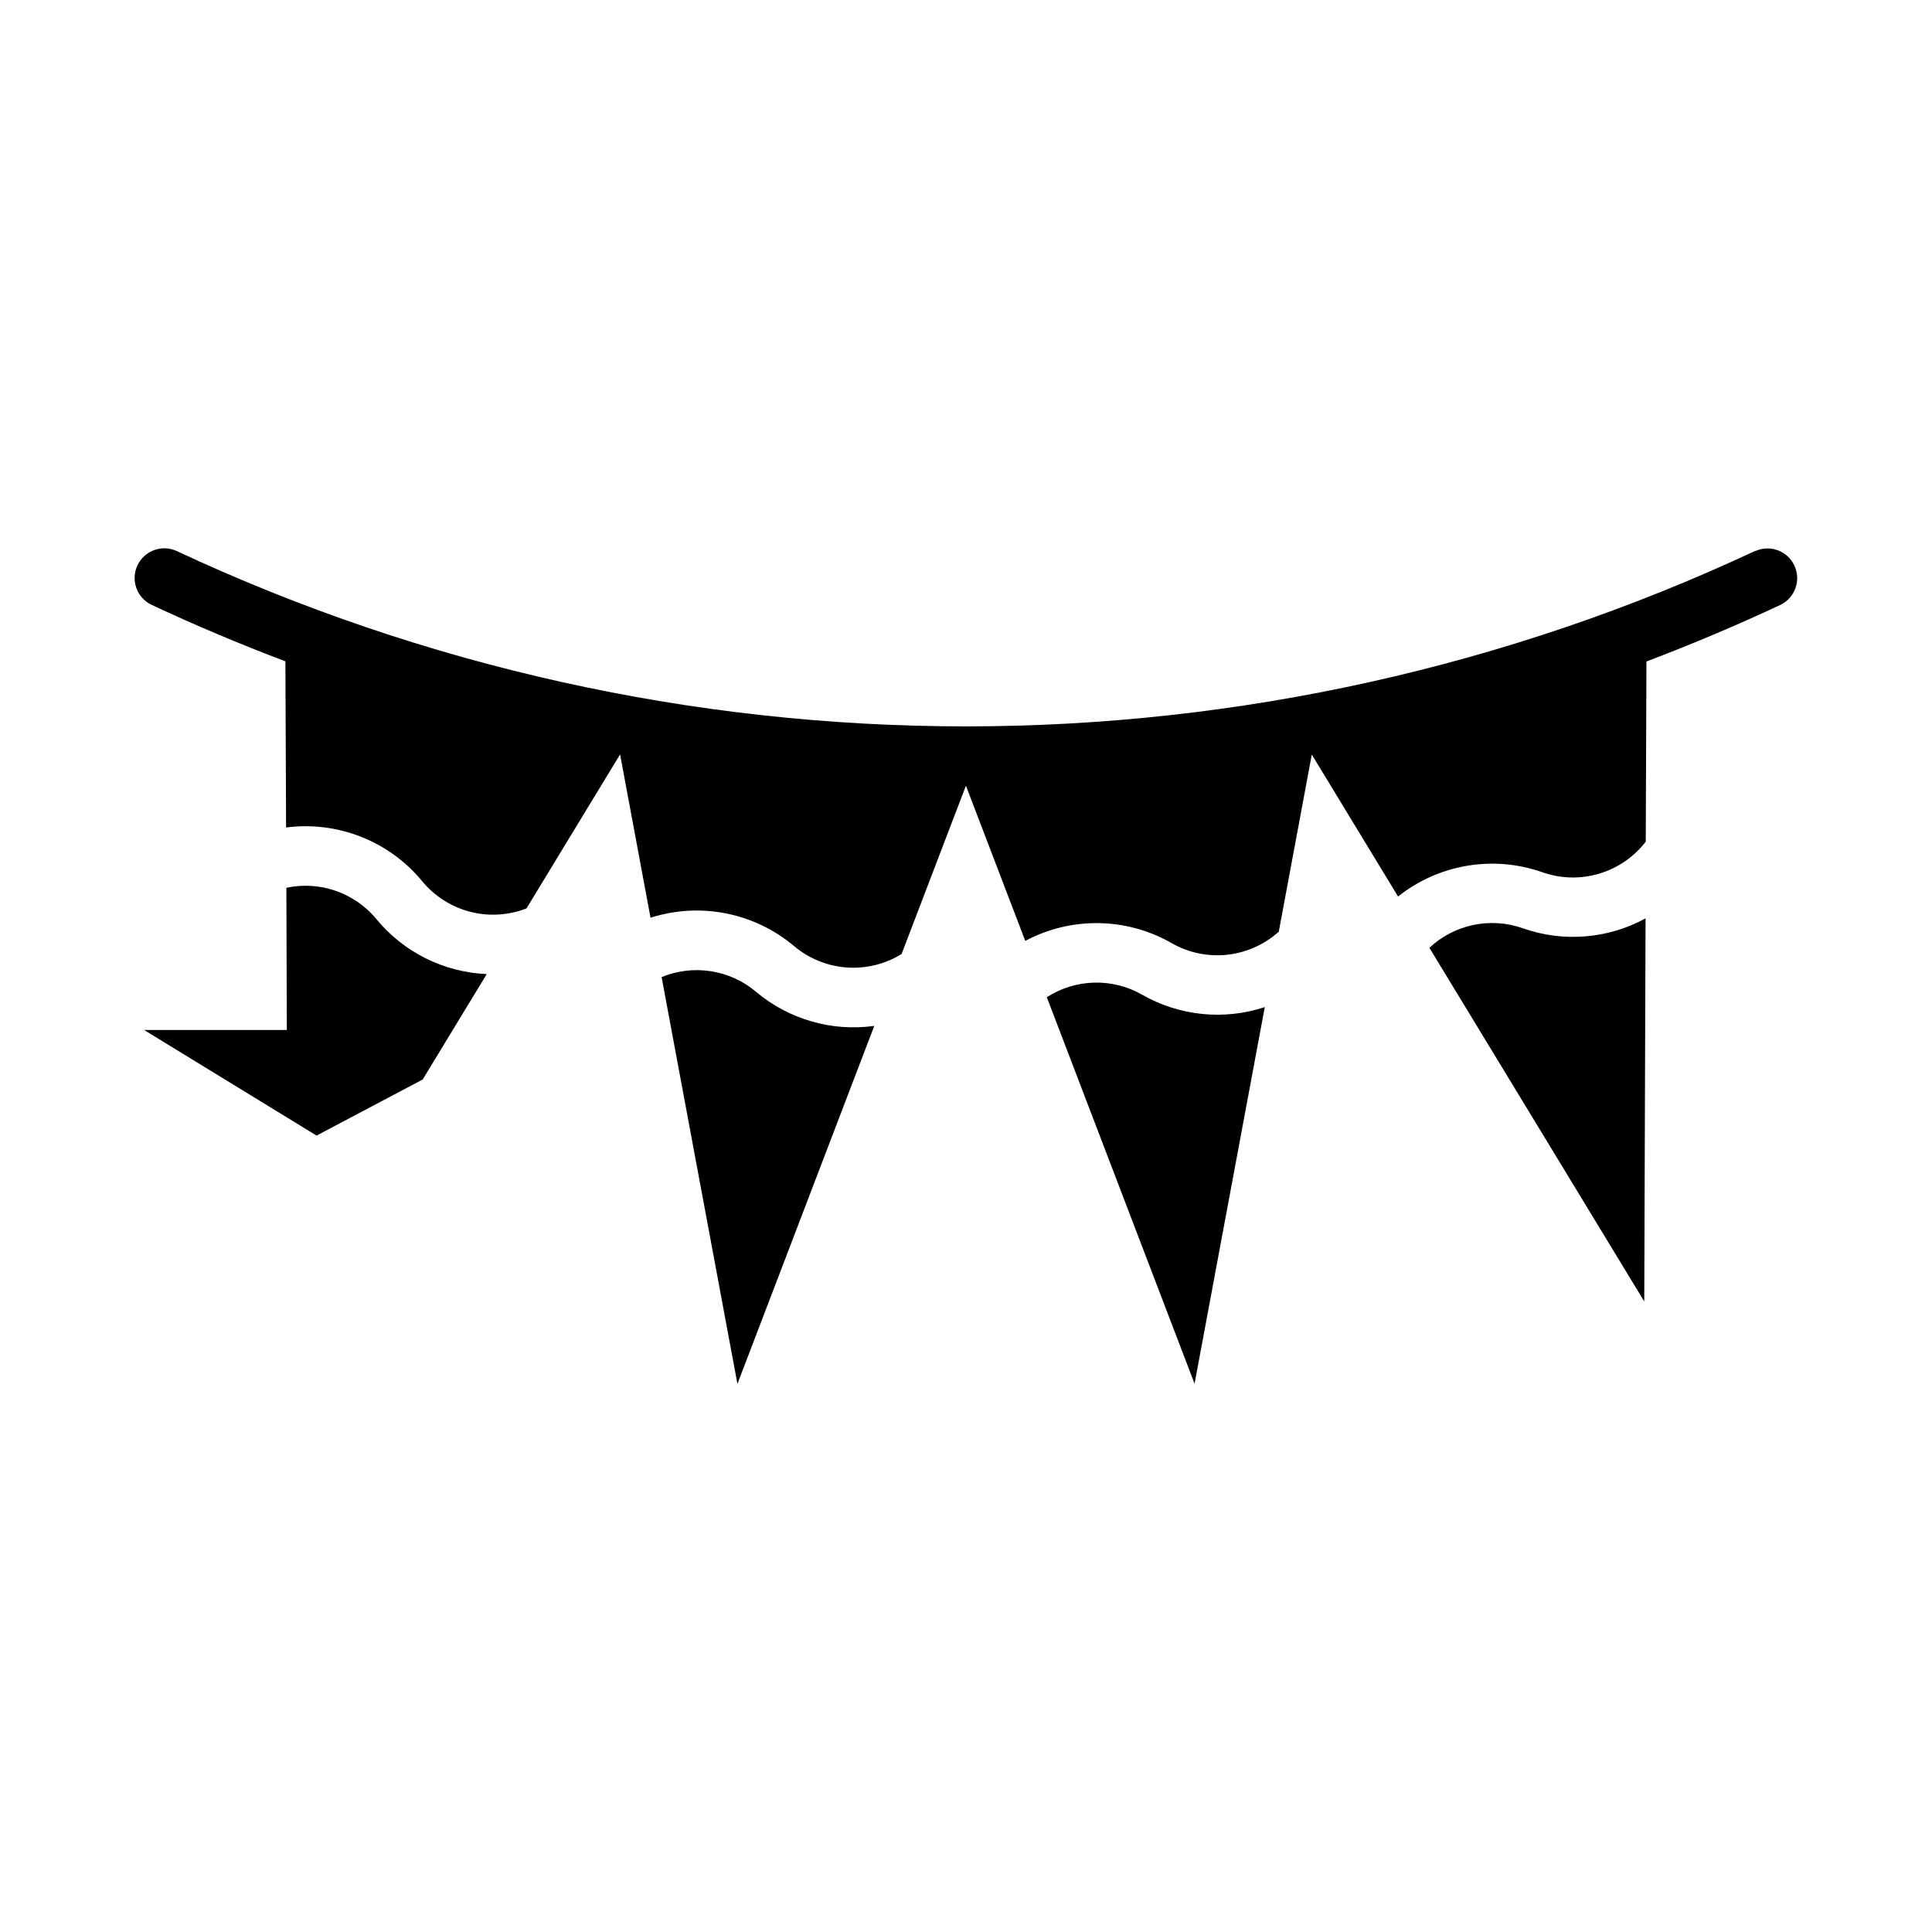 <?xml version="1.0" encoding="UTF-8"?>
<!-- Uploaded to: ICON Repo, www.svgrepo.com, Generator: ICON Repo Mixer Tools -->
<svg fill="#000000" width="800px" height="800px" version="1.1" viewBox="144 144 512 512" xmlns="http://www.w3.org/2000/svg">
 <g>
  <path d="m609.21 290.02c3.918-1.734 8.504-0.02 10.32 3.859 1.816 3.883 0.195 8.5-3.648 10.398-11.66 5.453-23.52 10.461-35.559 15.02l-0.18 47.754v-0.004c-3.129 4.062-7.461 7.035-12.379 8.492-4.914 1.457-10.164 1.324-15.004-0.379-13.008-4.582-27.457-2.156-38.258 6.426l-22.863-37.625-8.75 46.945 0.004-0.004c-3.812 3.434-8.609 5.574-13.707 6.117-5.098 0.547-10.238-0.531-14.688-3.082-11.969-6.856-26.621-7.082-38.793-0.594l-15.723-41.125-17.051 44.598h0.004c-4.363 2.699-9.465 3.949-14.578 3.574s-9.98-2.352-13.902-5.656c-10.547-8.887-24.922-11.73-38.059-7.527l-8.066-43.285-24.797 40.809v0.004c-4.777 1.863-10.02 2.172-14.984 0.879-4.961-1.293-9.391-4.117-12.652-8.074-8.777-10.641-22.406-16.023-36.082-14.25l-0.18-44.027v-0.004c-12.039-4.555-23.902-9.562-35.559-15.016-3.848-1.895-5.473-6.519-3.656-10.402 1.82-3.883 6.406-5.598 10.324-3.856 65.492 30.633 136.91 46.512 209.21 46.512s143.72-15.879 209.21-46.512z"/>
  <path d="m243.76 387.59c7.238 8.777 17.863 14.066 29.23 14.551l-16.977 27.938-28.121 14.863-45.703-27.984h37.82l-0.117-37.684h-0.004c4.359-0.934 8.895-0.652 13.105 0.816 4.211 1.465 7.938 4.062 10.777 7.5z"/>
  <path d="m375.69 415.87c-11.266 1.566-22.668-1.727-31.367-9.059-3.41-2.871-7.547-4.75-11.953-5.43-4.406-0.684-8.914-0.141-13.035 1.562l20.094 107.8z"/>
  <path d="m580.09 387.38c-9.984 5.449-21.812 6.402-32.539 2.617-4.203-1.484-8.734-1.785-13.098-0.875-4.363 0.914-8.395 3.008-11.648 6.055l56.941 93.715z"/>
  <path d="m479.18 410.89c-10.801 3.566-22.609 2.375-32.484-3.273-3.871-2.219-8.273-3.328-12.73-3.211-4.457 0.113-8.801 1.453-12.551 3.863l39.156 102.43z"/>
 </g>
</svg>